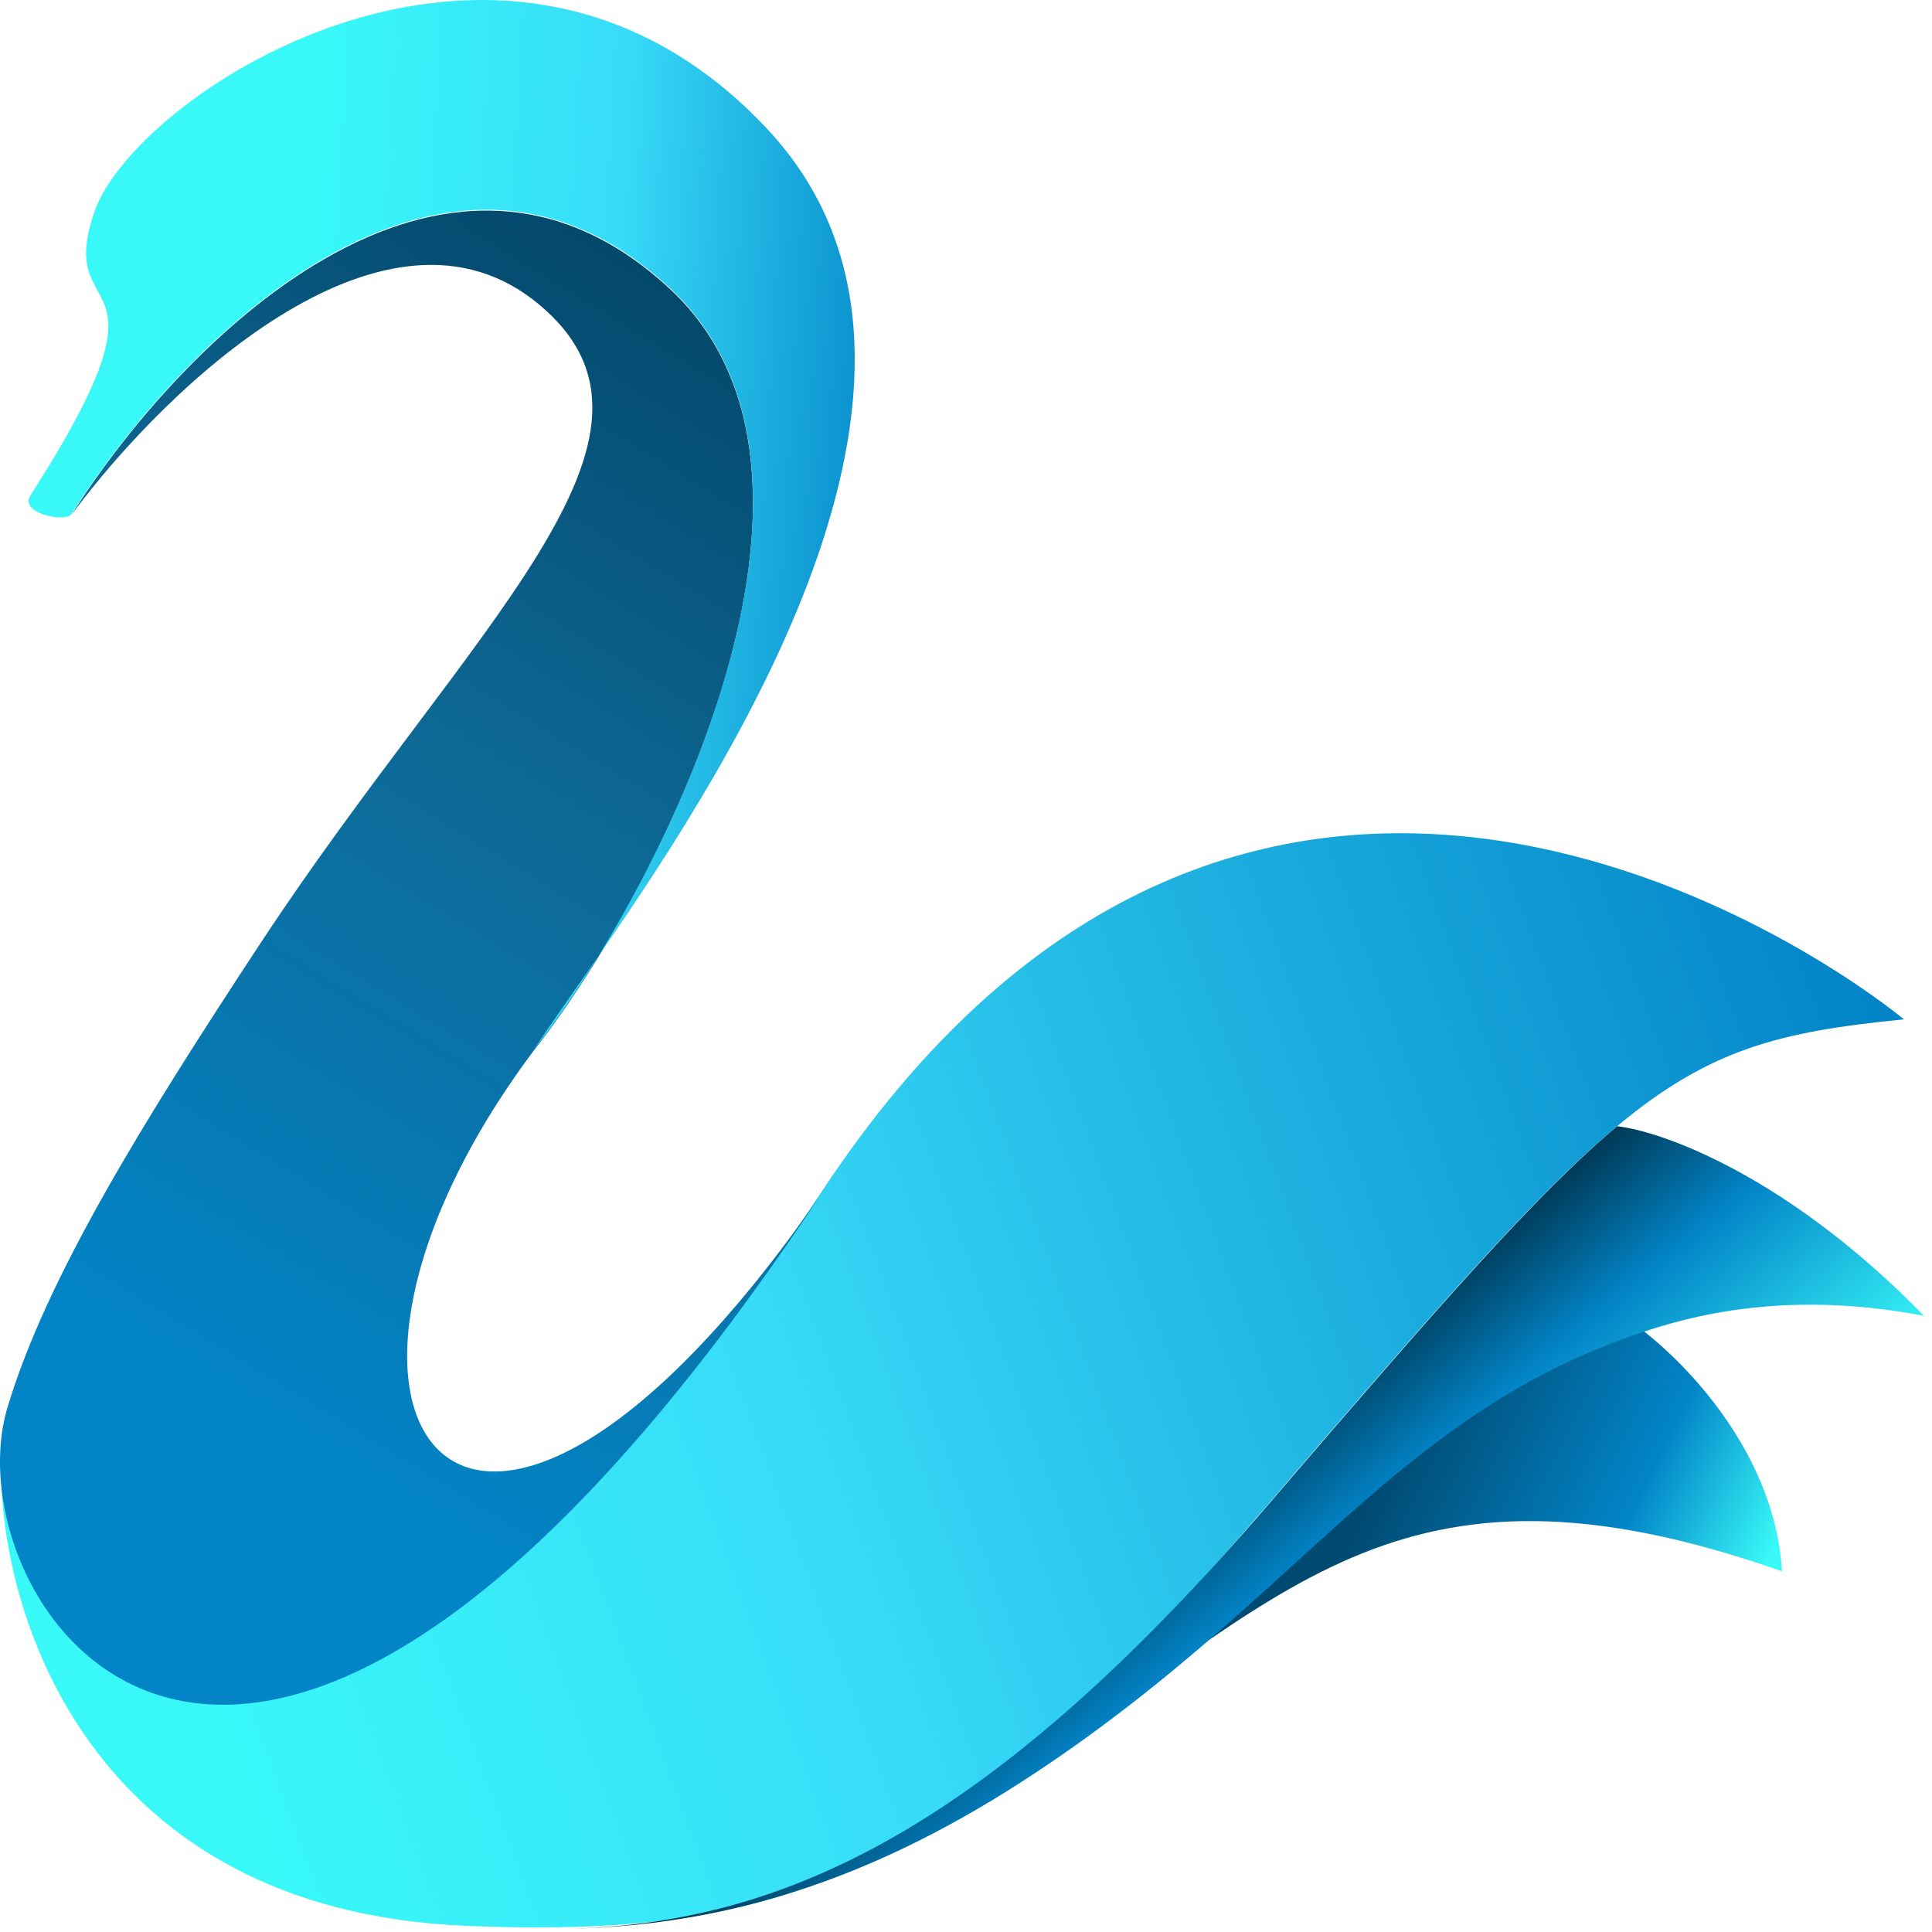 <svg width="211" height="211" viewBox="0 0 211 211" fill="none" xmlns="http://www.w3.org/2000/svg">
<path d="M89.949 129.827C133.713 63.833 192.949 99.327 207.949 111.327C194.293 112.666 186.66 114.578 176.45 123.129C167.593 130.547 156.796 142.96 138.449 164.327C104.53 203.827 87.95 211.827 50.95 210.327C9.482 208.646 -0.291 175.633 0.131 159.386C0.12 157.229 0.391 155.173 0.95 153.327C0.493 154.851 0.195 156.926 0.131 159.386C0.251 182.344 32.358 216.67 89.949 129.827Z" fill="url(#paint0_linear_25_29)"/>
<path d="M58.819 33.208C42.448 19.643 18.818 41.375 7.818 56.208C19.485 37.708 48.319 8.208 73.319 31.708C94.81 51.91 72.485 96.708 58.318 114.708C28.319 154.708 50.819 186.708 89.818 130.208C26.818 225.208 -5.687 175.208 0.819 153.708C5.074 139.504 15.654 122.478 28.318 103.208C51.318 68.208 76.319 47.708 58.819 33.208Z" fill="url(#paint1_linear_25_29)"/>
<path d="M58.318 114.614C59.968 112.099 62.434 108.646 65.307 104.492C78.357 83.305 91.475 48.681 73.319 31.614C48.319 8.114 19.485 37.614 7.818 56.114C7.319 57.114 2.036 56.114 3.319 54.114C20.319 27.614 5.819 36.114 10.319 23.114C14.819 10.114 55.319 -16.386 83.819 14.114C107.839 39.82 80.714 82.22 65.307 104.492C62.91 108.383 60.516 111.821 58.318 114.614Z" fill="url(#paint2_linear_25_29)"/>
<path d="M109.966 194.4C134.783 177.616 151.754 152.143 177.618 144C182.952 147.536 193.818 158.008 194.618 171.608C151.957 156.631 140.192 175.021 109.966 194.4Z" fill="url(#paint3_linear_25_29)"/>
<path d="M61.401 210.652C58.021 210.696 54.602 210.534 51.118 210.198C54.659 210.54 58.083 210.686 61.401 210.652C86.158 210.33 108.773 198.953 138.617 164.198C156.965 142.831 167.761 130.418 176.618 123C181.618 123.566 195.318 128.498 210.118 143.698C198.879 141.585 189.253 142.372 180.618 145.09C154.23 153.398 143.619 172 117.619 190.5C101.485 201.98 83.859 210.426 61.401 210.652Z" fill="url(#paint4_linear_25_29)"/>
<defs>
<linearGradient id="paint0_linear_25_29" x1="28.814" y1="237.112" x2="254.528" y2="153.974" gradientUnits="userSpaceOnUse">
<stop offset="0.051" stop-color="#38F8F8"/>
<stop offset="0.339" stop-color="#38DBF8"/>
<stop offset="0.871" stop-color="#0284C7"/>
</linearGradient>
<linearGradient id="paint1_linear_25_29" x1="122.5" y1="41" x2="45.623" y2="166.776" gradientUnits="userSpaceOnUse">
<stop stop-color="#003F5F"/>
<stop offset="0.5" stop-color="#0E6996"/>
<stop offset="1" stop-color="#0284C7"/>
</linearGradient>
<linearGradient id="paint2_linear_25_29" x1="34" y1="40.5" x2="99.11" y2="44.086" gradientUnits="userSpaceOnUse">
<stop stop-color="#38F8F8"/>
<stop offset="0.5" stop-color="#38DBF8"/>
<stop offset="1" stop-color="#0284C7"/>
</linearGradient>
<linearGradient id="paint3_linear_25_29" x1="205.5" y1="187.5" x2="125.616" y2="148.78" gradientUnits="userSpaceOnUse">
<stop offset="0.211" stop-color="#38F8F8"/>
<stop offset="0.388" stop-color="#0284C7"/>
<stop offset="0.685" stop-color="#004A71"/>
</linearGradient>
<linearGradient id="paint4_linear_25_29" x1="200.618" y1="176.5" x2="141.618" y2="106.5" gradientUnits="userSpaceOnUse">
<stop offset="0.186" stop-color="#38F8F8"/>
<stop offset="0.459" stop-color="#0284C7"/>
<stop offset="0.632" stop-color="#00324B"/>
</linearGradient>
</defs>
</svg>
